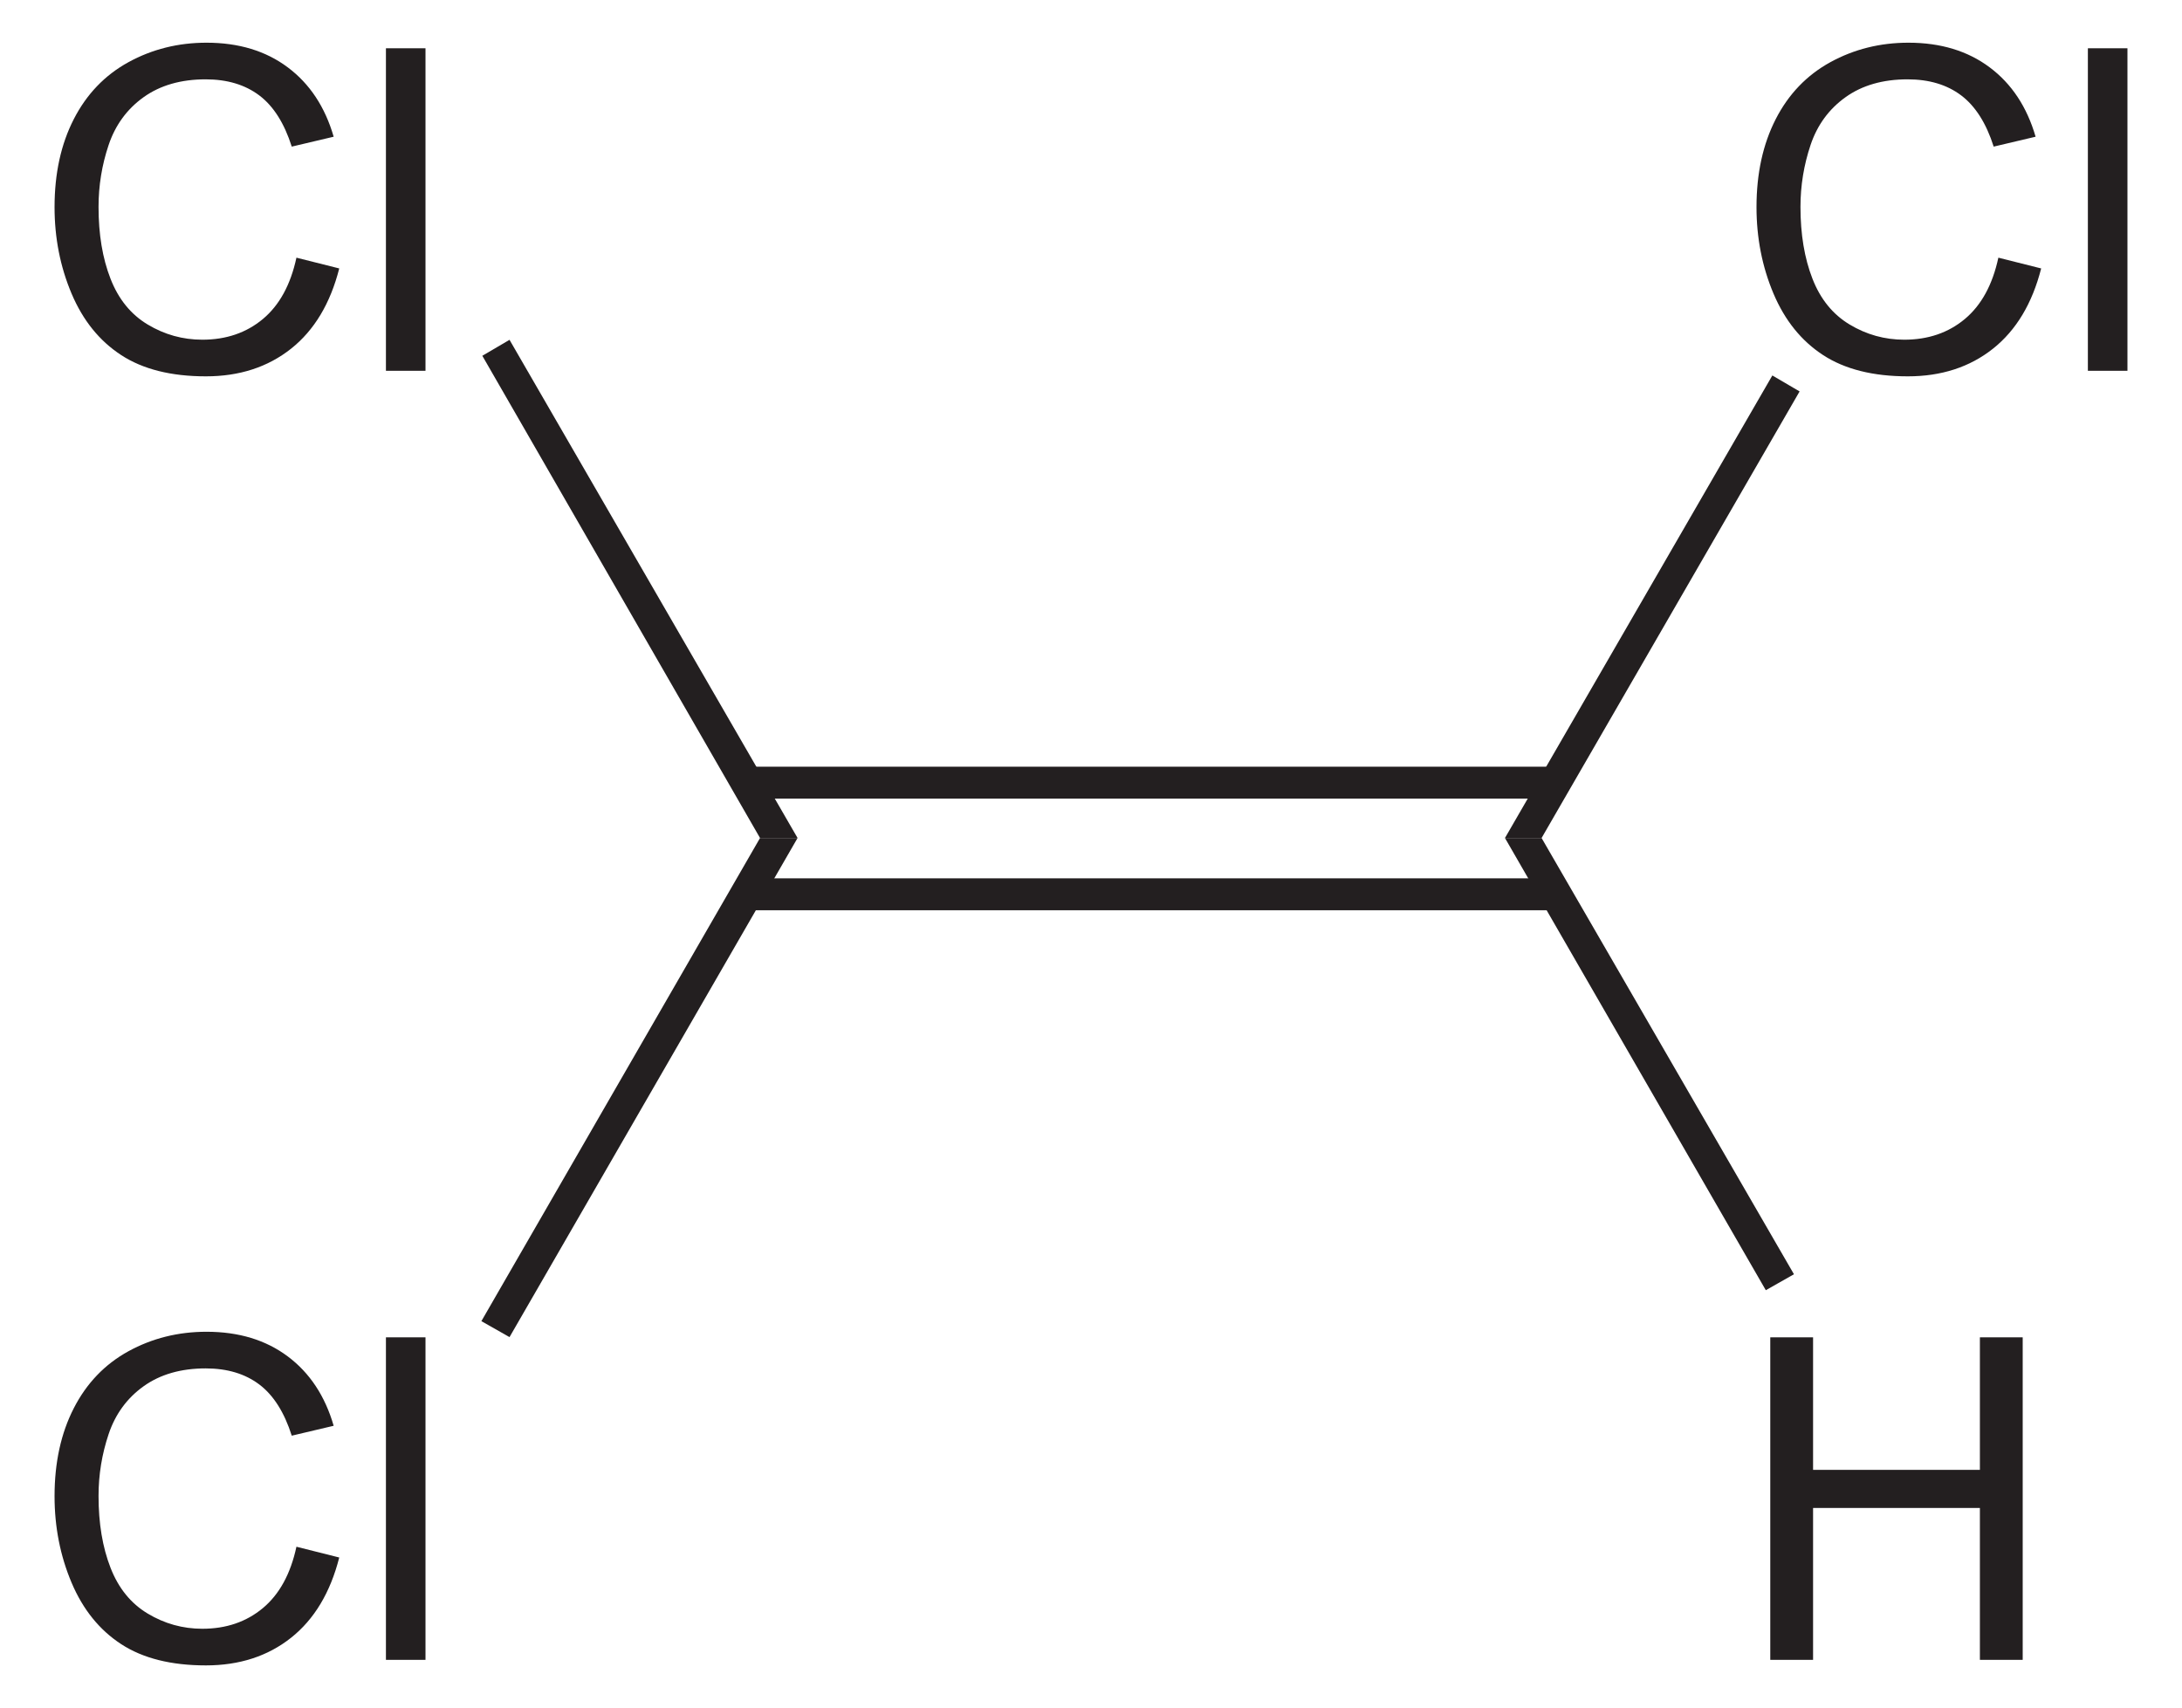 <?xml version="1.0" encoding="UTF-8" standalone="no"?>
<!-- Generator: Adobe Illustrator 12.0.1, SVG Export Plug-In . SVG Version: 6.00 Build 51448)  -->
<svg
   xmlns:dc="http://purl.org/dc/elements/1.1/"
   xmlns:cc="http://creativecommons.org/ns#"
   xmlns:rdf="http://www.w3.org/1999/02/22-rdf-syntax-ns#"
   xmlns:svg="http://www.w3.org/2000/svg"
   xmlns="http://www.w3.org/2000/svg"
   xmlns:sodipodi="http://sodipodi.sourceforge.net/DTD/sodipodi-0.dtd"
   xmlns:inkscape="http://www.inkscape.org/namespaces/inkscape"
   version="1.1"
   id="Layer_1"
   width="110.47"
   height="86.481"
   viewBox="0 0 110.47 86.481"
   style="overflow:visible;enable-background:new 0 0 110.47 86.481;"
   xml:space="preserve"
   sodipodi:version="0.32"
   inkscape:version="0.46"
   sodipodi:docname="Trichlorethen.svg"
   inkscape:output_extension="org.inkscape.output.svg.inkscape"><defs
   id="defs38"><inkscape:perspective
   sodipodi:type="inkscape:persp3d"
   inkscape:vp_x="0 : 43.240501 : 1"
   inkscape:vp_y="0 : 1000 : 0"
   inkscape:vp_z="110.47 : 43.240501 : 1"
   inkscape:persp3d-origin="55.235001 : 28.827001 : 1"
   id="perspective42" />
	
	

	
	

	
	

	
</defs><sodipodi:namedview
   inkscape:window-height="675"
   inkscape:window-width="661"
   inkscape:pageshadow="2"
   inkscape:pageopacity="0.0"
   guidetolerance="10.0"
   gridtolerance="10.0"
   objecttolerance="10.0"
   borderopacity="1.0"
   bordercolor="#666666"
   pagecolor="#ffffff"
   id="base"
   showgrid="false"
   inkscape:zoom="4.9244138"
   inkscape:cx="55.235001"
   inkscape:cy="43.240501"
   inkscape:window-x="242"
   inkscape:window-y="242"
   inkscape:current-layer="Layer_1" />
<path
   style="fill:#231f20"
   d="M 37.814,38.818 L 78.76,38.818 L 78.76,40.433 L 37.814,40.433 L 37.814,38.818 z"
   id="rect3" />
<path
   style="fill:#231f20"
   d="M 37.814,44.47 L 78.76,44.47 L 78.76,46.086 L 37.814,46.086 L 37.814,44.47 z"
   id="rect5" />
<path
   id="path9"
   d="M 15.008,78.311 L 17.175,78.856 C 16.723,80.633 15.909,81.988 14.735,82.92 C 13.559,83.852 12.122,84.319 10.424,84.319 C 8.667,84.319 7.238,83.961 6.137,83.244 C 5.036,82.527 4.198,81.488 3.623,80.129 C 3.049,78.771 2.762,77.311 2.762,75.751 C 2.762,74.05 3.086,72.566 3.735,71.299 C 4.383,70.033 5.306,69.07 6.504,68.413 C 7.701,67.757 9.018,67.427 10.456,67.427 C 12.087,67.427 13.458,67.843 14.569,68.675 C 15.682,69.508 16.456,70.678 16.893,72.187 L 14.771,72.688 C 14.393,71.501 13.844,70.636 13.126,70.095 C 12.407,69.553 11.503,69.282 10.414,69.282 C 9.162,69.282 8.115,69.583 7.273,70.184 C 6.433,70.785 5.842,71.592 5.501,72.605 C 5.16,73.619 4.989,74.663 4.989,75.74 C 4.989,77.127 5.191,78.339 5.595,79.374 C 5.998,80.41 6.625,81.183 7.478,81.695 C 8.33,82.207 9.251,82.464 10.244,82.464 C 11.451,82.464 12.473,82.115 13.31,81.417 C 14.147,80.718 14.712,79.685 15.008,78.311 z"
   style="fill:#231f20" /><path
   id="path11"
   d="M 19.539,84.038 L 19.539,67.709 L 21.542,67.709 L 21.542,84.038 L 19.539,84.038 z"
   style="fill:#231f20" />
<path
   style="fill:#231f20"
   d="M 25.796,67.698 L 24.371,66.89 L 38.479,42.428 L 40.379,42.428 L 25.796,67.698 z"
   id="polygon13" />
<path
   id="path17"
   d="M 15.008,13.046 L 17.175,13.591 C 16.723,15.368 15.909,16.723 14.735,17.655 C 13.559,18.587 12.122,19.054 10.424,19.054 C 8.667,19.054 7.238,18.696 6.137,17.979 C 5.036,17.262 4.198,16.223 3.623,14.864 C 3.049,13.505 2.762,12.045 2.762,10.486 C 2.762,8.785 3.086,7.301 3.735,6.034 C 4.383,4.768 5.306,3.805 6.504,3.148 C 7.7,2.492 9.018,2.162 10.456,2.162 C 12.087,2.162 13.458,2.578 14.569,3.41 C 15.682,4.243 16.456,5.413 16.893,6.922 L 14.771,7.423 C 14.393,6.236 13.844,5.371 13.126,4.83 C 12.406,4.288 11.502,4.017 10.413,4.017 C 9.161,4.017 8.114,4.318 7.272,4.919 C 6.432,5.52 5.841,6.328 5.5,7.34 C 5.159,8.353 4.989,9.398 4.989,10.475 C 4.989,11.862 5.19,13.074 5.594,14.109 C 5.997,15.145 6.624,15.918 7.477,16.43 C 8.329,16.942 9.25,17.199 10.243,17.199 C 11.45,17.199 12.472,16.85 13.309,16.152 C 14.146,15.453 14.712,14.419 15.008,13.046 z"
   style="fill:#231f20" /><path
   id="path19"
   d="M 19.539,18.772 L 19.539,2.444 L 21.542,2.444 L 21.542,18.773 L 19.539,18.773 L 19.539,18.772 z"
   style="fill:#231f20" />
<path
   style="fill:#231f20"
   d="M 24.419,18.013 L 25.796,17.205 L 40.379,42.428 L 38.479,42.428 L 24.419,18.013 z"
   id="polygon21" />
<path
   id="path25"
   d="M 101.173,13.046 L 103.34,13.591 C 102.887,15.368 102.073,16.723 100.899,17.655 C 99.724,18.587 98.287,19.054 96.589,19.054 C 94.832,19.054 93.403,18.696 92.302,17.979 C 91.2,17.262 90.363,16.223 89.788,14.864 C 89.215,13.505 88.928,12.045 88.928,10.486 C 88.928,8.785 89.252,7.301 89.9,6.034 C 90.547,4.768 91.471,3.805 92.668,3.148 C 93.865,2.492 95.183,2.162 96.62,2.162 C 98.251,2.162 99.622,2.578 100.733,3.41 C 101.847,4.243 102.62,5.413 103.058,6.922 L 100.936,7.423 C 100.558,6.236 100.008,5.371 99.29,4.83 C 98.572,4.288 97.667,4.017 96.578,4.017 C 95.326,4.017 94.279,4.318 93.438,4.919 C 92.597,5.52 92.006,6.327 91.665,7.34 C 91.325,8.353 91.154,9.398 91.154,10.475 C 91.154,11.862 91.356,13.074 91.76,14.109 C 92.163,15.145 92.791,15.918 93.643,16.43 C 94.494,16.942 95.416,17.199 96.408,17.199 C 97.615,17.199 98.638,16.85 99.475,16.152 C 100.312,15.453 100.877,14.419 101.173,13.046 z"
   style="fill:#231f20" /><path
   id="path27"
   d="M 105.705,18.772 L 105.705,2.444 L 107.708,2.444 L 107.708,18.773 L 105.705,18.773 L 105.705,18.772 z"
   style="fill:#231f20" />
<path
   style="fill:#231f20"
   d="M 89.73,19.01 L 91.11,19.818 L 78.047,42.428 L 76.193,42.428 L 89.73,19.01 z"
   id="polygon29" />
<path
   id="path33"
   d="M 89.625,84.038 L 89.625,67.709 L 91.792,67.709 L 91.792,74.419 L 100.238,74.419 L 100.238,67.709 L 102.405,67.709 L 102.405,84.038 L 100.238,84.038 L 100.238,76.348 L 91.792,76.348 L 91.792,84.038 L 89.625,84.038 z"
   style="fill:#231f20" />
<path
   style="fill:#231f20"
   d="M 90.824,64.515 L 89.399,65.323 L 76.193,42.428 L 78.047,42.428 L 90.824,64.515 z"
   id="polygon35" />
</svg>